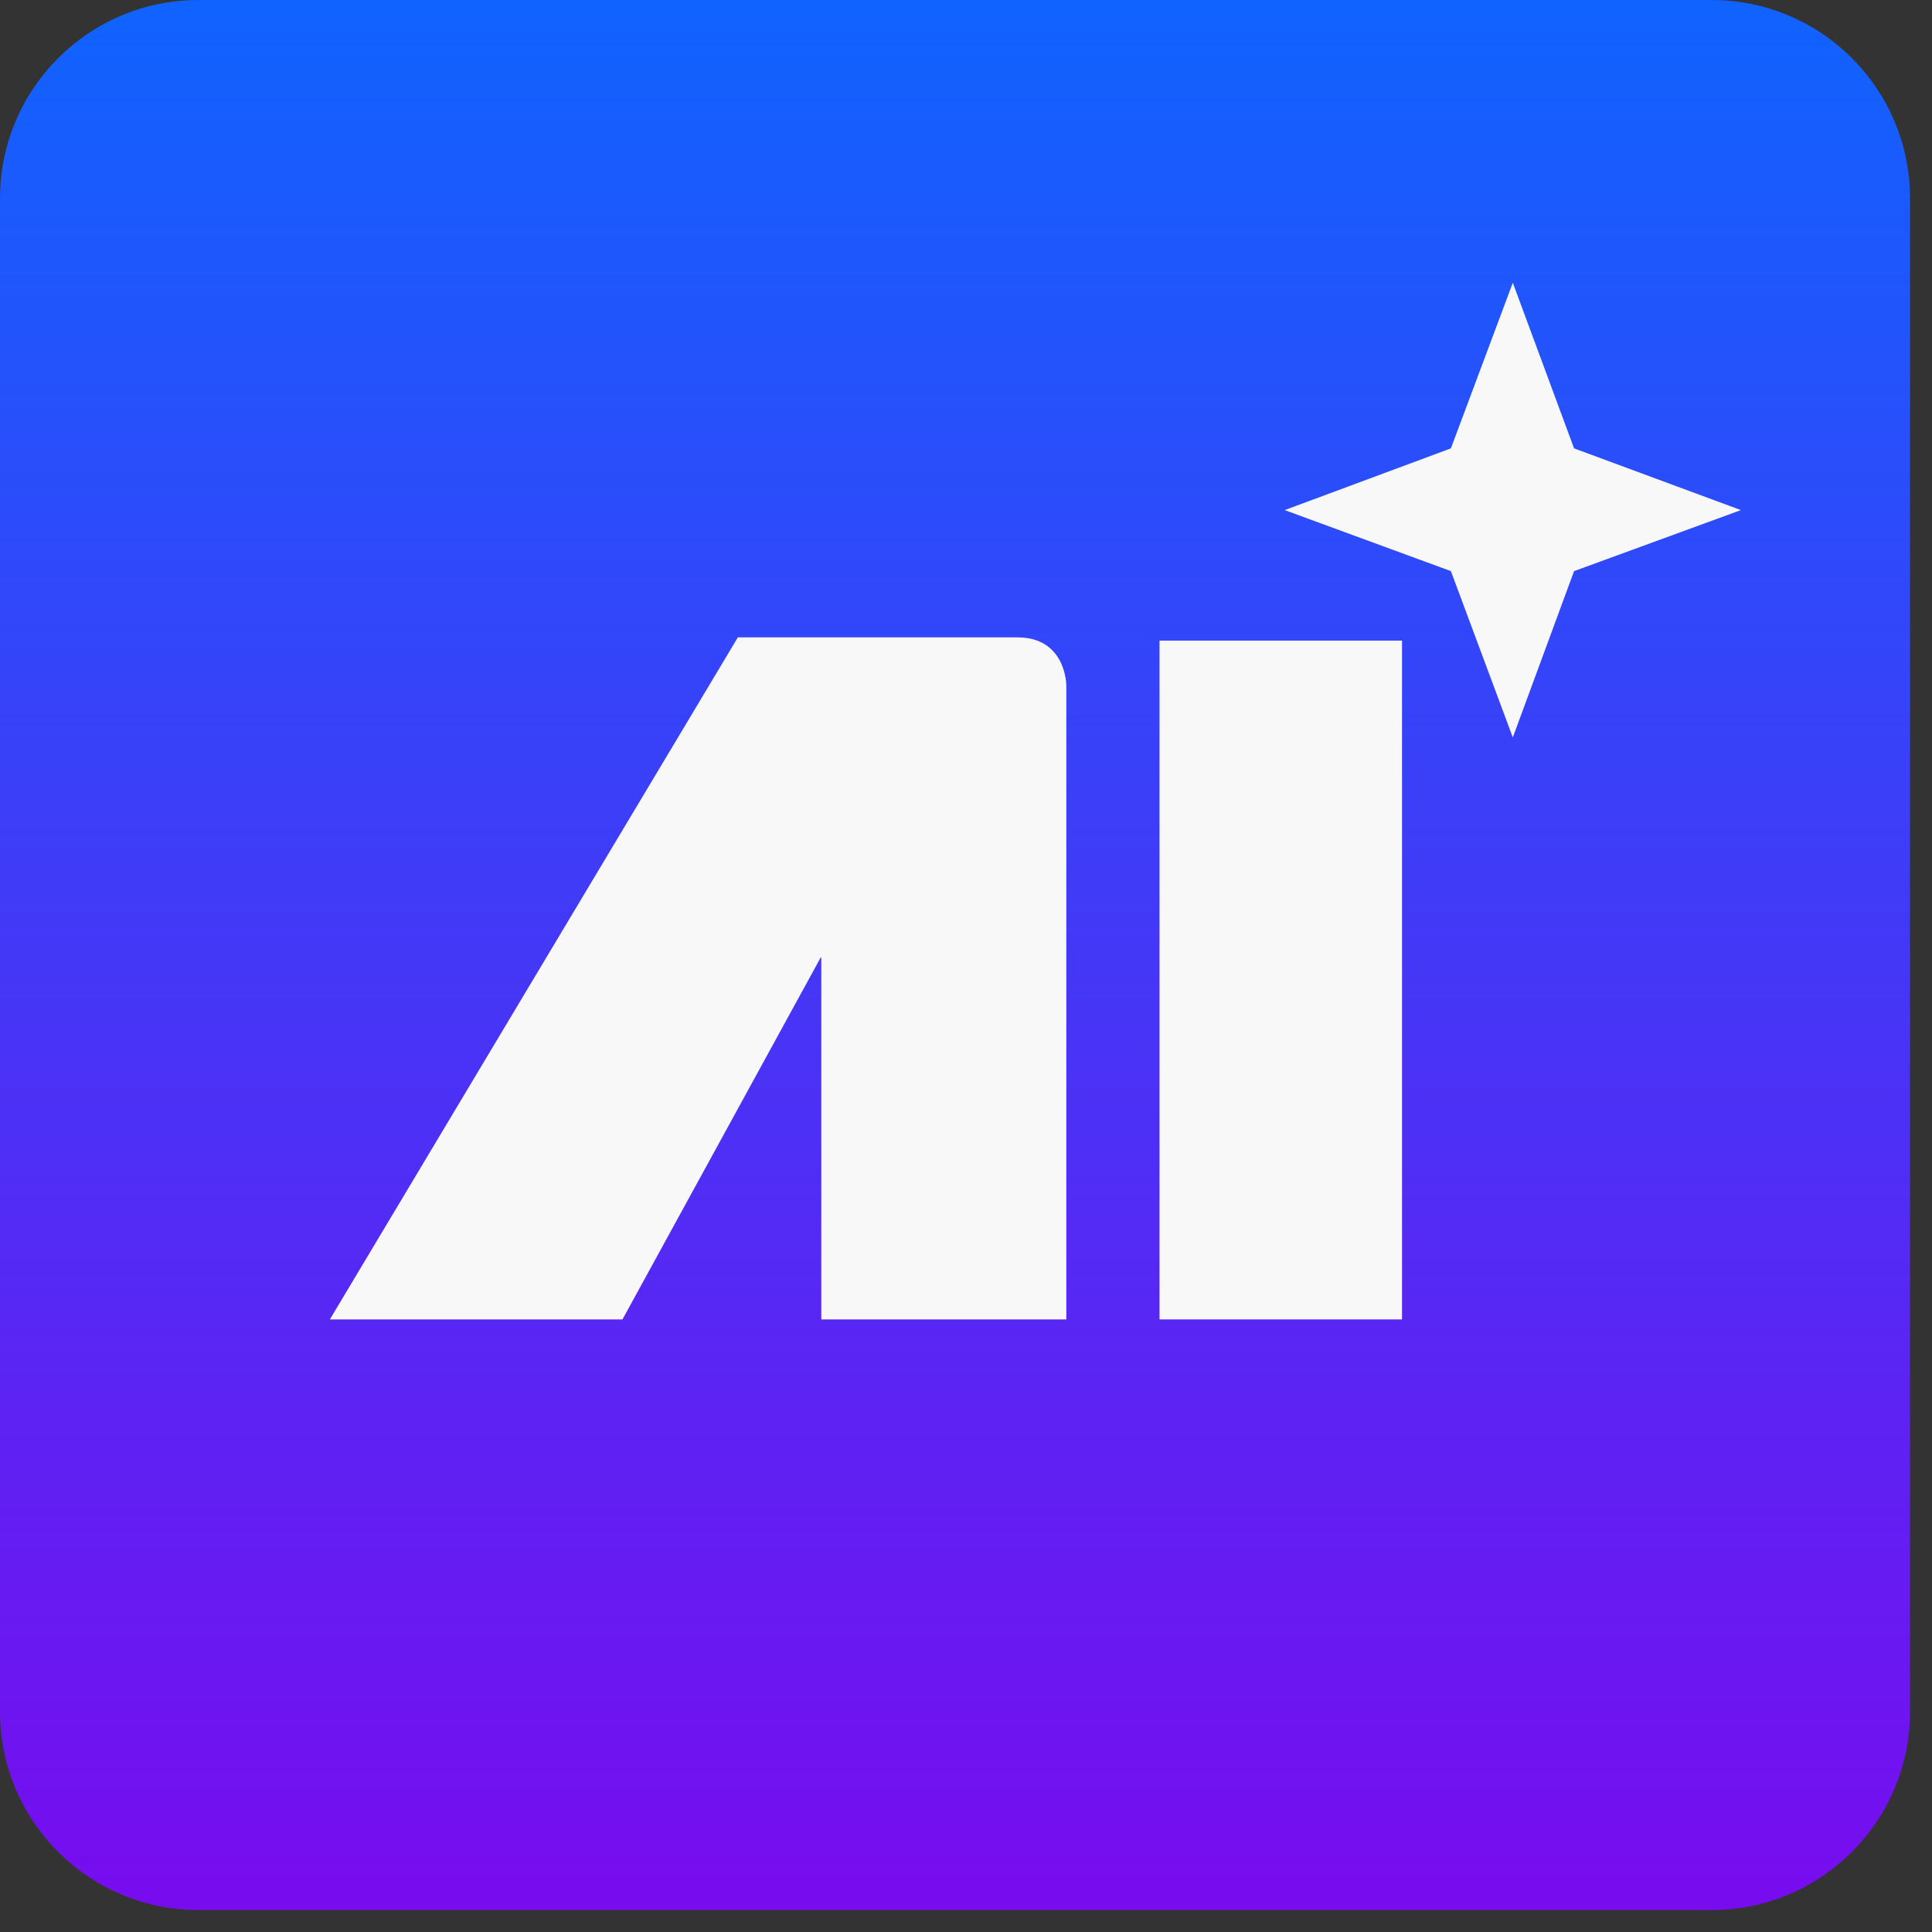 <svg width="41" height="41" viewBox="0 0 41 41" fill="none" xmlns="http://www.w3.org/2000/svg">
<rect x="0" y="0" width="41" height="41" fill="#333333" stroke="none"/>
<path d="M0 4.212C0 1.886 1.886 0 4.212 0H36.322C38.648 0 40.534 1.886 40.534 4.212V36.322C40.534 38.648 38.648 40.534 36.322 40.534H4.212C1.886 40.534 0 38.648 0 36.322V4.212Z" fill="url(#paint0_linear_940_1459)"/>
<path d="M17.429 20.322V28H22.629V14.546C22.629 14.546 22.629 13.526 21.592 13.526H15.658L7 28H13.21L17.415 20.322H17.429Z" fill="#F8F8F8"/>
<path d="M29.753 13.595H24.607V28H29.753V13.595Z" fill="#F8F8F8"/>
<path d="M32.104 6L33.404 9.515L36.945 10.825L33.404 12.12L32.104 15.649L30.79 12.12L27.263 10.825L30.79 9.515L32.104 6Z" fill="#F8F8F8"/>
<defs>
<linearGradient id="paint0_linear_940_1459" x1="20.267" y1="0" x2="20.267" y2="40.534" gradientUnits="userSpaceOnUse">
<stop stop-color="#1063FE"/>
<stop offset="1" stop-color="#780CEF"/>
</linearGradient>
</defs>
</svg>
